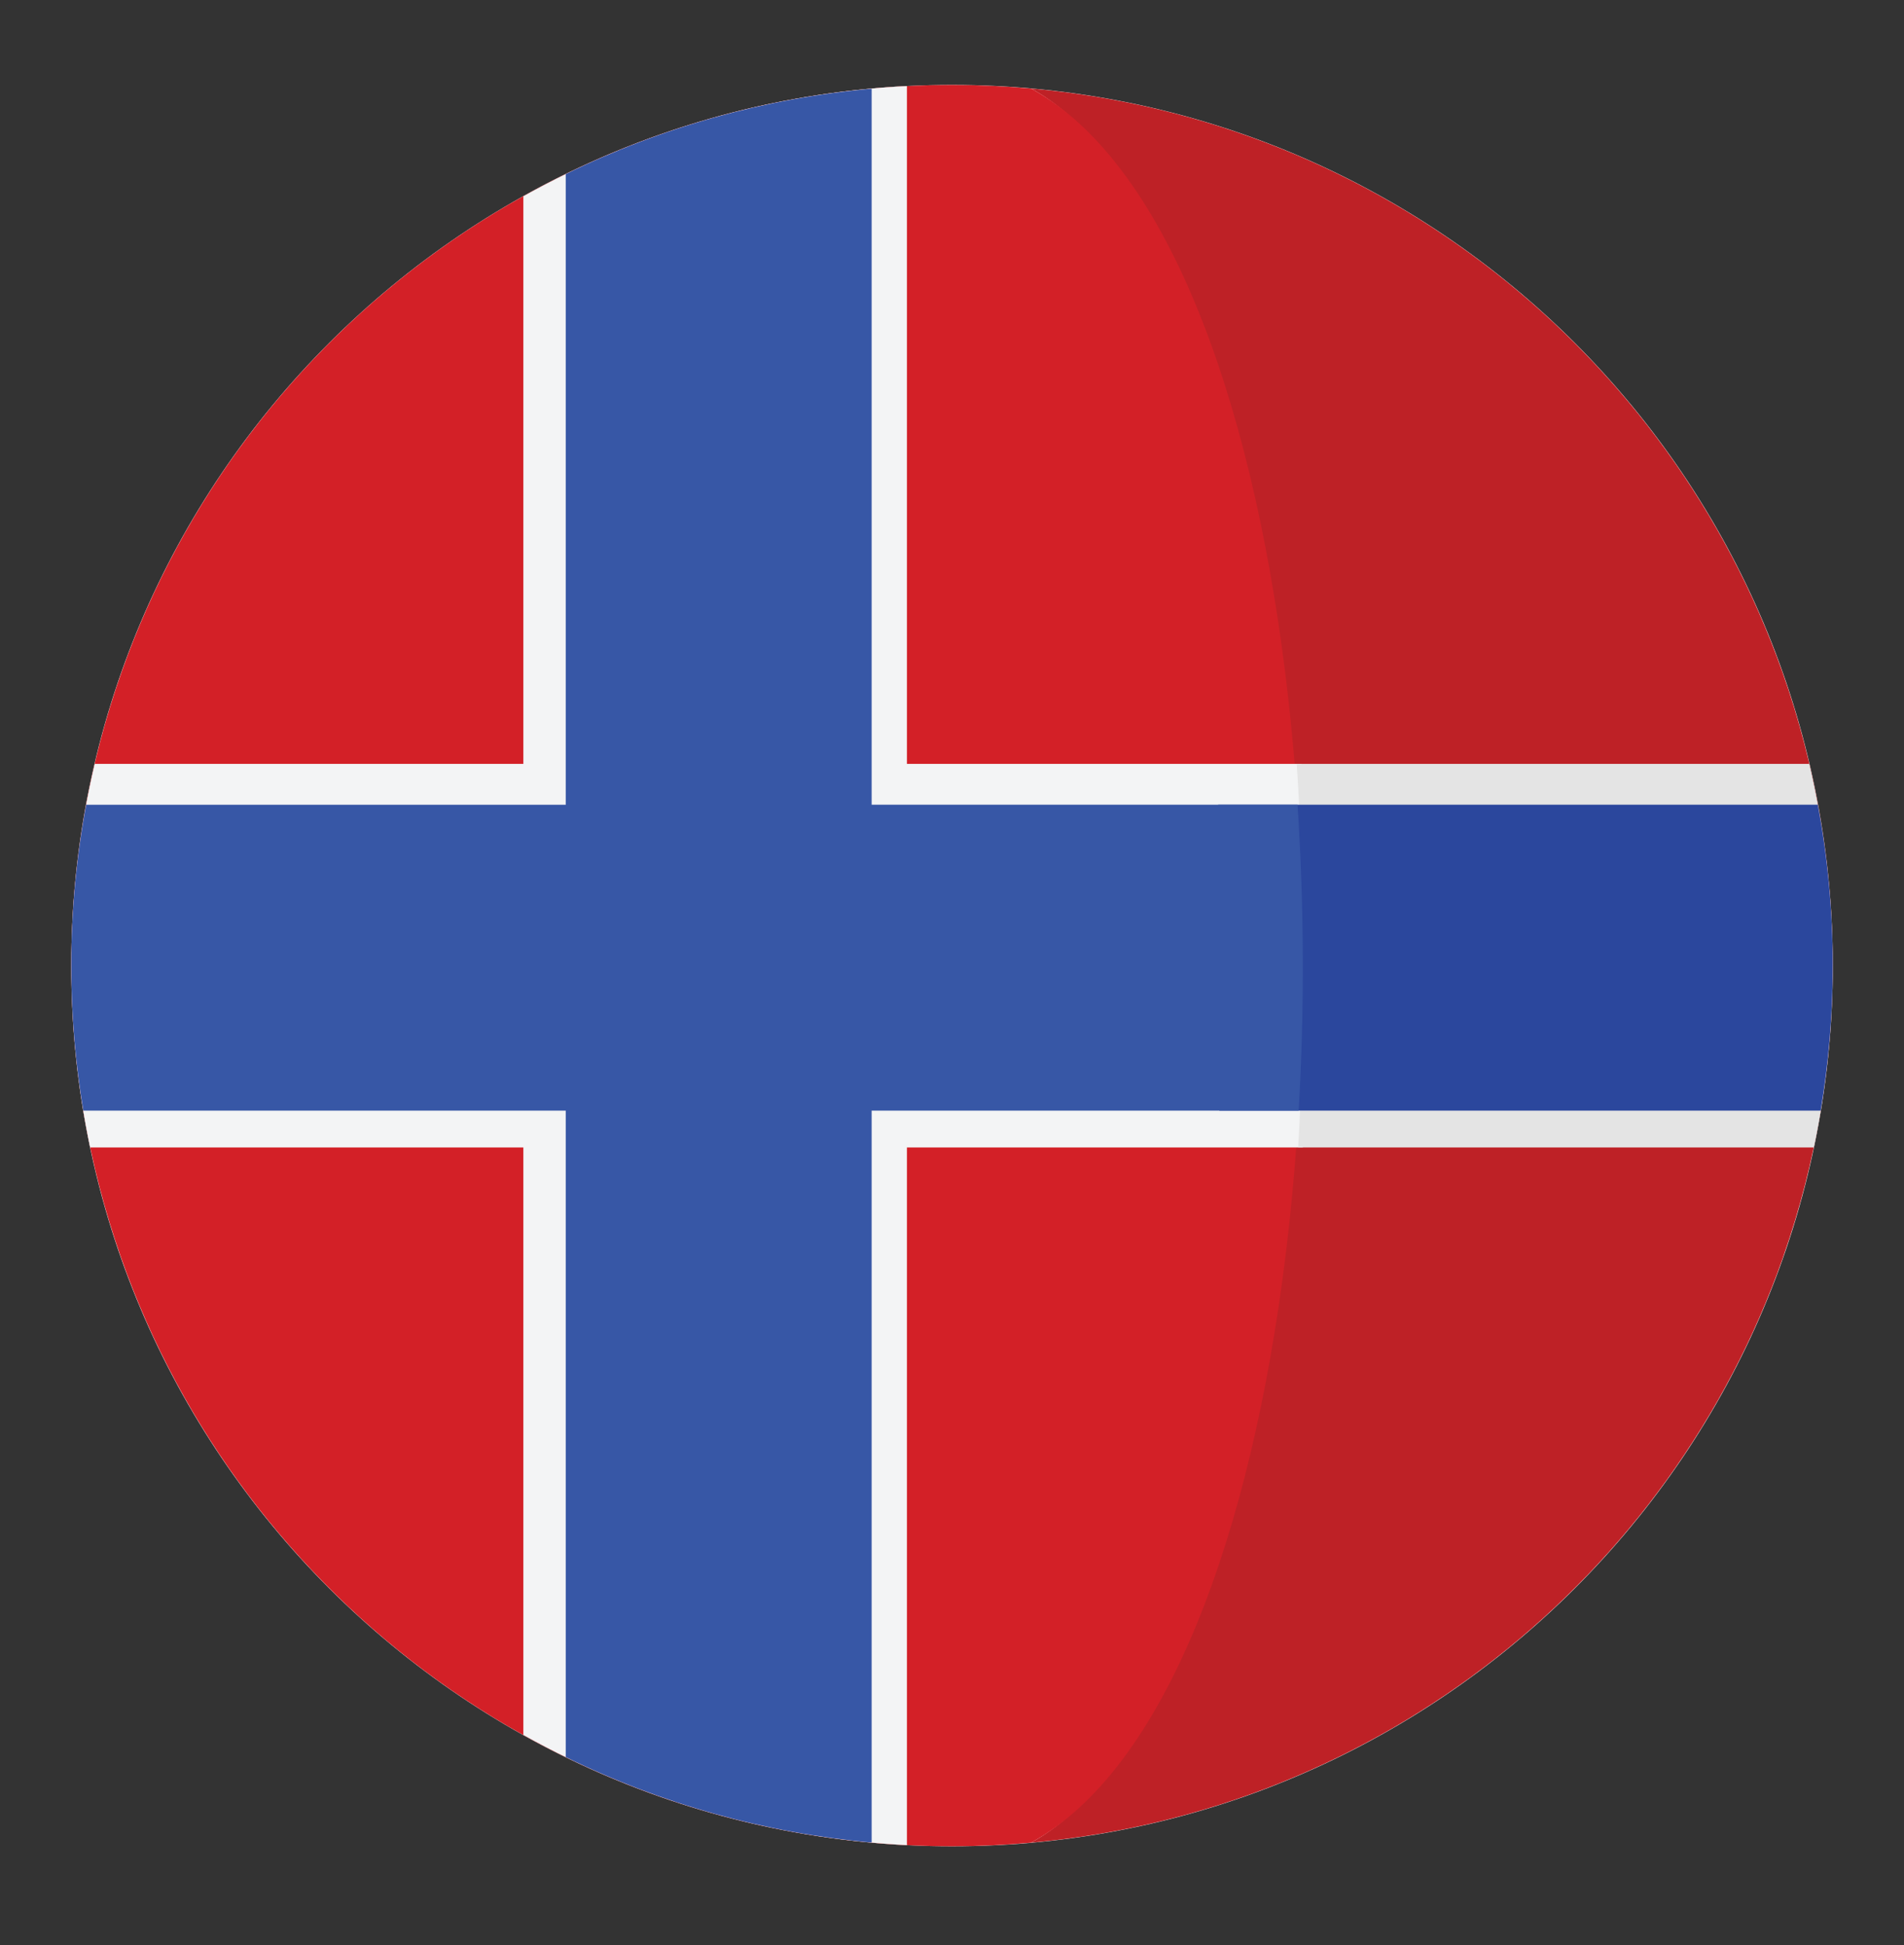 <?xml version="1.0" encoding="UTF-8"?> <svg xmlns="http://www.w3.org/2000/svg" width="46" height="47" viewBox="0 0 46 47" fill="none"><rect x="0" y="0" width="46" height="47" fill="#333333" stroke="none"/><path d="M23 44.609C34.752 44.609 44.279 35.083 44.279 23.331C44.279 11.579 34.752 2.052 23 2.052C11.248 2.052 1.722 11.579 1.722 23.331C1.722 35.083 11.248 44.609 23 44.609Z" fill="white"></path><path d="M43.062 16.236C43.06 16.23 43.058 16.223 43.055 16.217C40.332 8.539 33.327 2.889 24.911 2.139C28.167 3.925 29.118 9.581 29.952 16.236C30.521 20.781 30.524 25.79 29.962 30.341C29.136 37.031 28.181 42.728 24.911 44.521C33.342 43.769 40.357 38.1 43.07 30.401C43.077 30.381 43.083 30.361 43.09 30.341C43.877 28.087 44.279 25.718 44.278 23.331C44.28 20.914 43.868 18.514 43.062 16.236V16.236Z" fill="#BE2126"></path><path d="M31.048 16.236C30.215 9.581 28.168 3.925 24.911 2.139C24.276 2.082 23.638 2.053 23 2.052C13.743 2.052 5.871 7.964 2.944 16.217C2.134 18.501 1.72 20.907 1.722 23.331C1.722 25.787 2.143 28.145 2.909 30.341L2.93 30.401C5.845 38.676 13.728 44.609 23 44.609C23.638 44.608 24.276 44.578 24.911 44.521C28.182 42.728 30.232 37.031 31.058 30.341C31.621 25.789 31.617 20.781 31.048 16.236V16.236Z" fill="#D32027"></path><path d="M31.475 27.724C31.655 24.657 31.641 21.516 31.441 18.457H21.911V2.079C18.658 2.241 15.487 3.153 12.644 4.742V18.457H2.289C1.913 20.054 1.722 21.69 1.722 23.331C1.722 24.836 1.881 26.306 2.178 27.724H12.644V41.918C15.487 43.507 18.659 44.418 21.911 44.581V27.724H31.475V27.724Z" fill="#F3F4F5"></path><path d="M43.711 18.457H31.329C31.529 21.516 31.543 24.657 31.363 27.724H43.822C44.126 26.279 44.279 24.807 44.279 23.331C44.279 21.653 44.078 20.023 43.711 18.457Z" fill="#E4E4E4"></path><path d="M43.917 19.443H29.431C29.591 21.883 29.602 24.389 29.459 26.835H43.986C44.176 25.695 44.278 24.525 44.278 23.331C44.278 22.026 44.157 20.725 43.917 19.443V19.443Z" fill="#2B479D"></path><path d="M31.348 19.443H21.059V2.143C18.49 2.373 15.985 3.073 13.668 4.207V19.444H2.082C1.843 20.726 1.722 22.027 1.722 23.331C1.722 24.525 1.823 25.695 2.013 26.835H13.668V42.453C15.985 43.587 18.49 44.287 21.059 44.518V26.835H31.375C31.519 24.388 31.508 21.883 31.348 19.443V19.443Z" fill="#3757A6"></path></svg> 